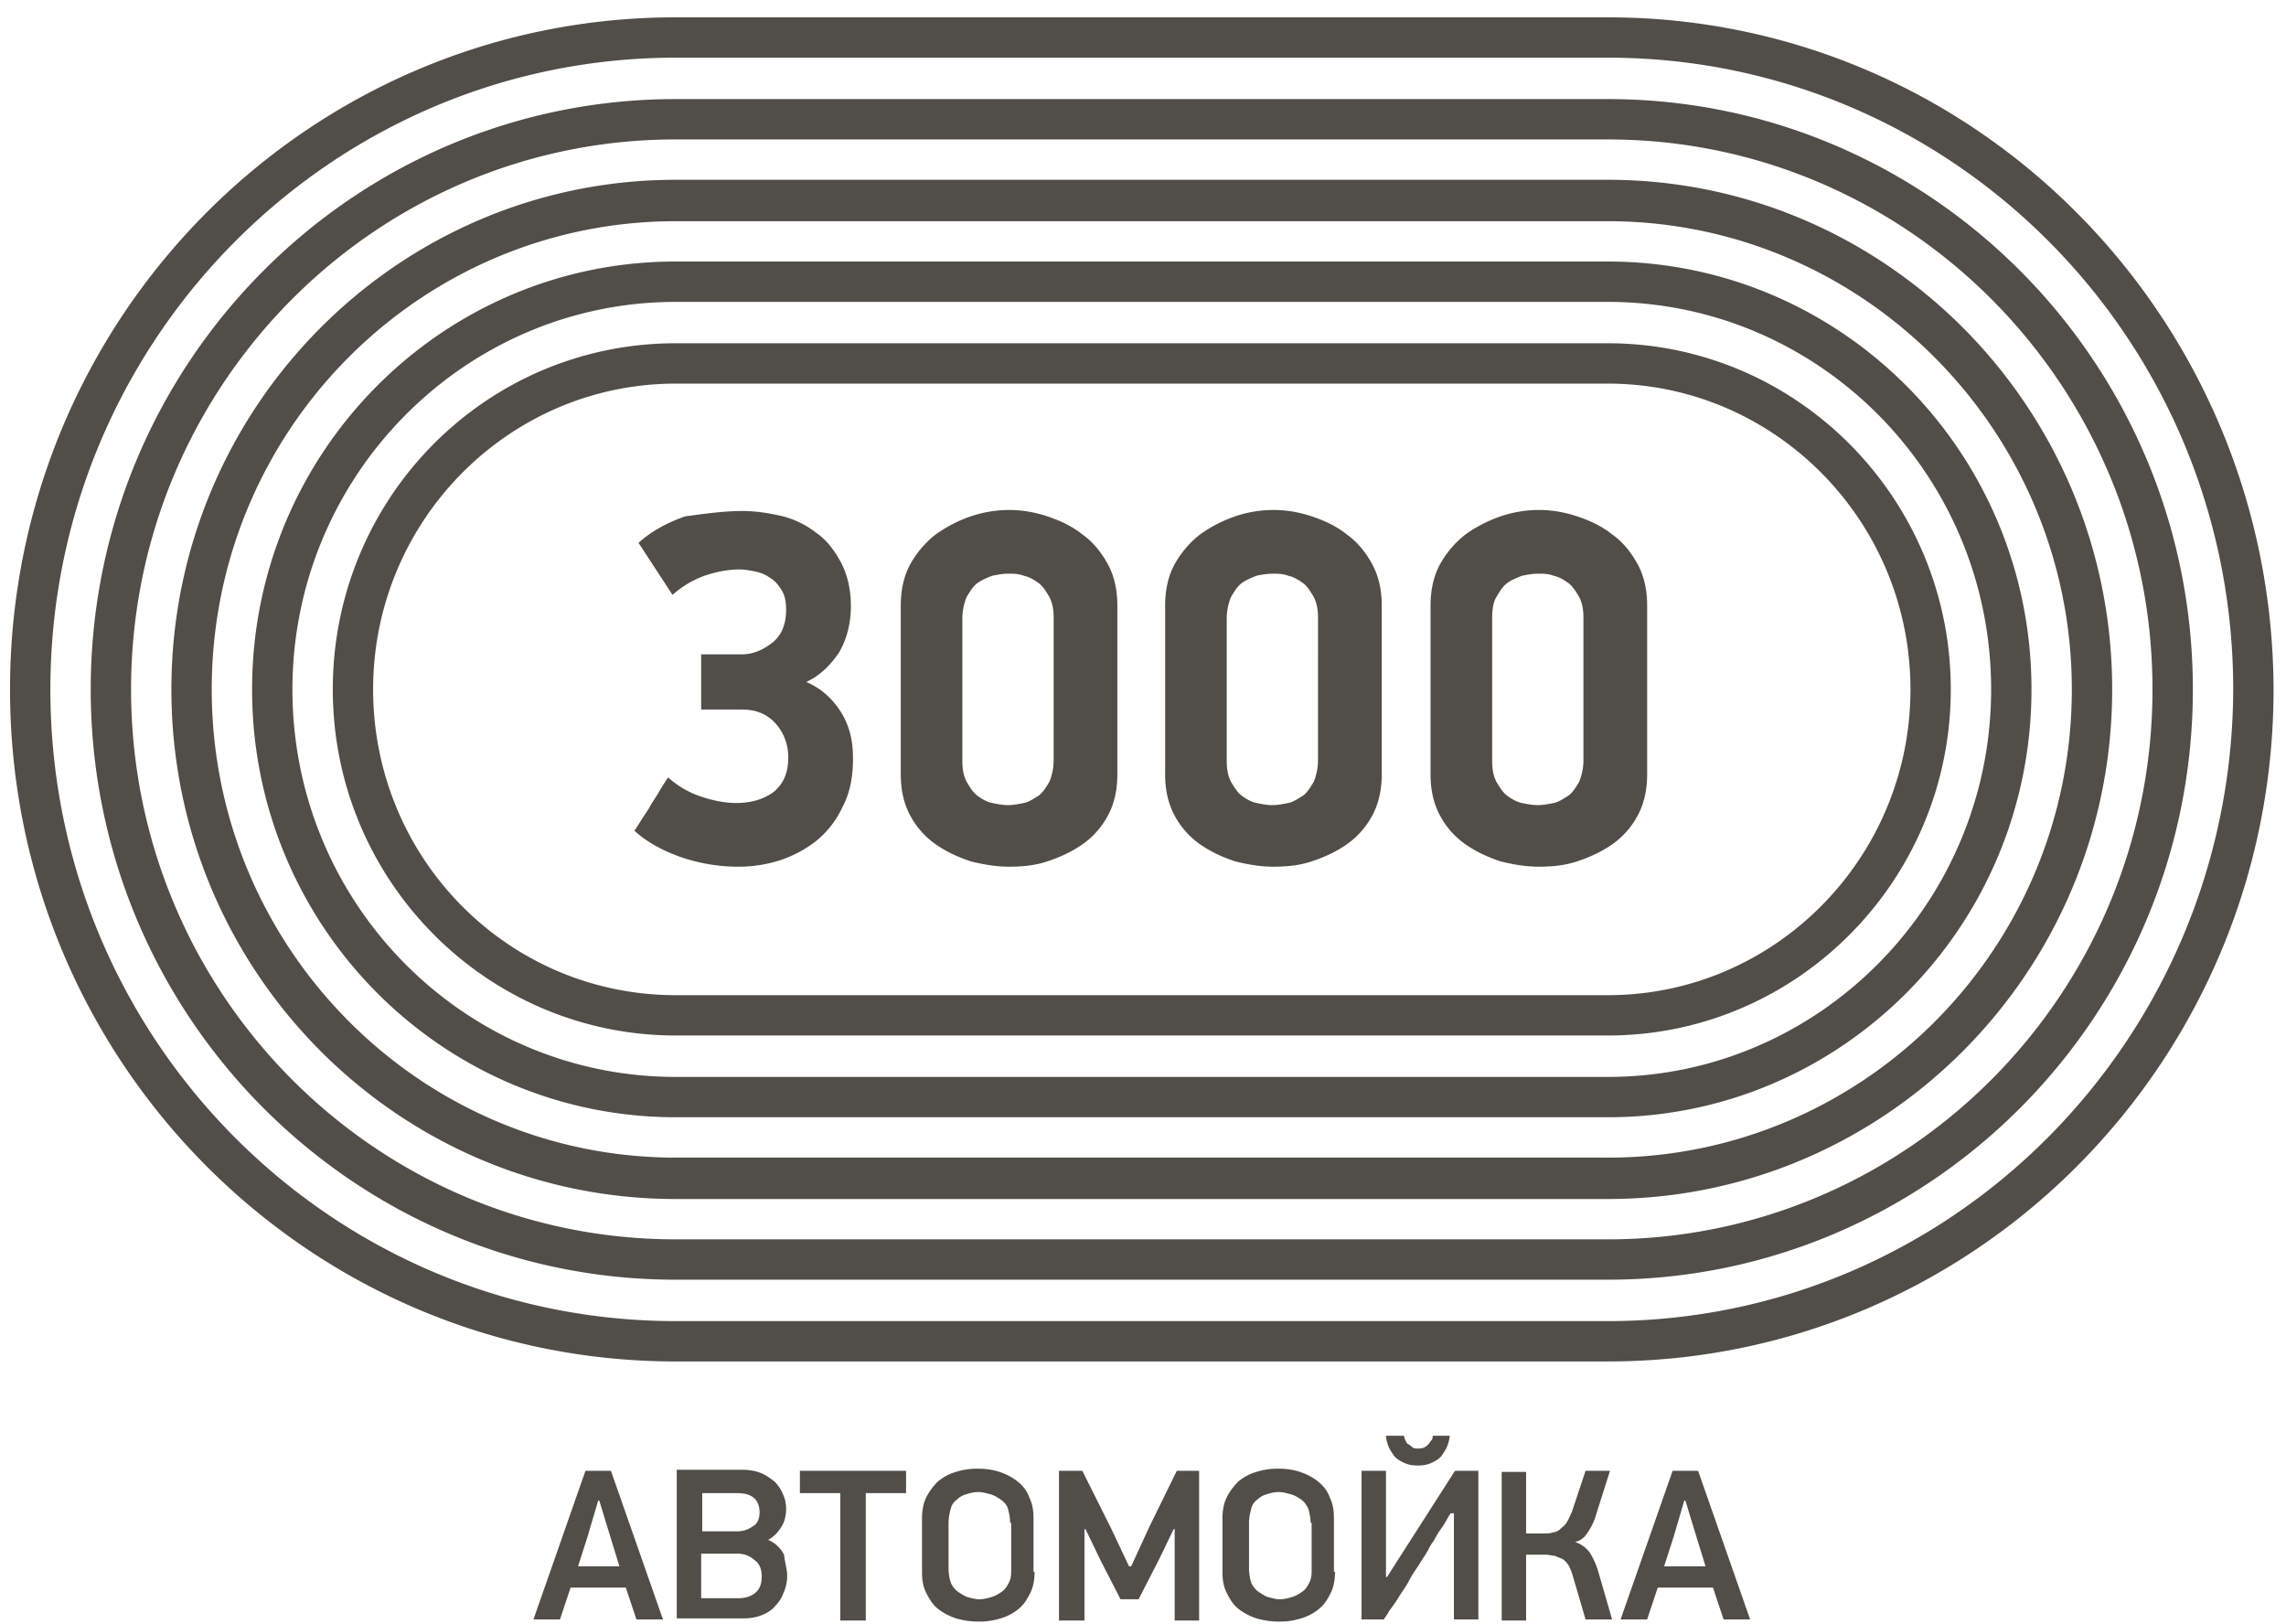 <svg width="114" height="81" viewBox="0 0 114 81" fill="none" xmlns="http://www.w3.org/2000/svg"><path d="M31.208 79.17h-2.753l-.53 1.588h-1.323l2.594-7.412h1.27l2.595 7.412h-1.324zm-2.383-1.059h2.065l-.423-1.377-.583-1.905h-.053l-.53 1.8zm10.431.477q0 .396-.16.794c-.105.264-.211.476-.423.688-.159.212-.423.37-.688.477a2.5 2.5 0 0 1-.9.158h-3.336v-7.412h3.23q.555 0 .953.159c.265.106.476.265.688.424.159.158.318.37.424.635.106.212.159.476.159.741s-.053.583-.212.847c-.159.265-.37.53-.688.688.37.16.635.424.794.742.053.423.158.74.158 1.059m-1.377-3.177c0-.318-.106-.582-.318-.741s-.476-.212-.847-.212H35.02v1.906h1.747a1.3 1.3 0 0 0 .794-.265c.212-.106.318-.37.318-.688m.106 3.177c0-.318-.106-.636-.37-.795-.212-.211-.53-.317-.848-.317h-1.8V79.7h1.853c.37 0 .688-.106.9-.318s.265-.477.265-.794m5.189-4.13v6.353h-1.271v-6.353H39.89v-1.112h5.294v1.112zm8.418 3.918c0 .37-.053.741-.212 1.059s-.318.582-.582.794a2.4 2.4 0 0 1-.9.476 3.5 3.5 0 0 1-1.112.16 4 4 0 0 1-1.112-.16 3 3 0 0 1-.9-.476c-.265-.212-.424-.477-.583-.794s-.211-.636-.211-1.06V75.73c0-.371.053-.742.211-1.06a3.1 3.1 0 0 1 .583-.793c.264-.212.53-.371.9-.477a3.5 3.5 0 0 1 1.112-.159c.37 0 .74.053 1.058.159s.636.265.9.477c.265.211.477.476.583.794.159.317.212.635.212 1.059v2.647zm-1.218-2.436a2.7 2.7 0 0 0-.106-.688c-.053-.212-.212-.37-.37-.476-.16-.106-.318-.212-.53-.265s-.37-.106-.582-.106-.424.053-.583.106c-.212.053-.37.159-.476.265a.77.77 0 0 0-.318.476 2.7 2.7 0 0 0-.106.688v2.277c0 .265.053.53.106.688.053.16.212.37.37.477.16.106.318.212.477.264.212.053.37.106.583.106.211 0 .423-.053.582-.105.212-.053.37-.16.53-.265.158-.106.264-.265.37-.477s.106-.423.106-.688V75.94zm8.154.318-.689 1.43-1.059 2.064h-.9l-1.006-1.959-.74-1.535h-.054v4.553h-1.27v-7.465h1.164l1.43 2.86.9 1.905h.106l.9-1.959 1.376-2.806h1.112v7.465H58.58v-4.553zm8.047 2.118c0 .37-.053.741-.212 1.059-.158.317-.317.582-.582.794s-.53.37-.9.476a3.5 3.5 0 0 1-1.112.16 4 4 0 0 1-1.112-.16 3 3 0 0 1-.9-.476c-.264-.212-.423-.477-.582-.794s-.212-.636-.212-1.06V75.73c0-.371.053-.742.212-1.06.159-.317.37-.582.582-.793.265-.212.53-.371.9-.477a3.5 3.5 0 0 1 1.112-.159c.37 0 .741.053 1.059.159s.635.265.9.477.477.476.583.794c.158.317.211.635.211 1.059v2.647zm-1.218-2.436c0-.264-.052-.476-.105-.688-.106-.212-.212-.37-.371-.476s-.318-.212-.53-.265c-.211-.053-.37-.106-.582-.106s-.423.053-.582.106a1.03 1.03 0 0 0-.477.265.77.77 0 0 0-.318.476c-.052.212-.105.424-.105.688v2.277c0 .265.053.53.105.688.053.16.212.37.371.477s.318.212.477.264c.211.053.37.106.582.106s.424-.053.582-.105c.212-.053.371-.16.53-.265s.265-.265.37-.477c.106-.212.106-.423.106-.688V75.94zm6.989-.476c-.159.212-.264.476-.423.688a5 5 0 0 0-.424.688 2 2 0 0 0-.265.424c-.105.212-.264.424-.423.688-.159.265-.37.53-.53.847-.159.318-.37.583-.53.847-.158.265-.317.477-.476.689-.106.212-.211.318-.264.423h-1.112v-7.412h1.218v5.295h.052l3.389-5.295h1.165v7.412h-1.218v-5.294zm-1.641-2.383c-.318 0-.53-.053-.741-.159-.212-.105-.37-.211-.477-.37s-.212-.318-.265-.477c-.052-.158-.105-.317-.105-.476h.9c0 .053.053.159.053.212.053.053.053.158.158.211a.7.7 0 0 1 .212.16.5.5 0 0 0 .265.052c.106 0 .212 0 .318-.053s.158-.106.211-.159.106-.158.16-.211c.052-.053.052-.16.052-.212h.847c0 .159-.053.318-.106.476-.053.16-.159.318-.264.477s-.265.265-.477.37c-.212.106-.423.16-.741.16m4.183 7.729V73.4h1.217v3.07h.953c.106 0 .265 0 .37-.052a.57.57 0 0 0 .371-.159c.106-.106.212-.159.318-.318s.16-.317.265-.53l.688-2.064h1.218l-.688 2.17a2.9 2.9 0 0 1-.424.9q-.238.398-.635.477c.318.106.53.265.741.53.159.264.318.582.424.953l.688 2.382H79.07l-.635-2.17a2.7 2.7 0 0 0-.212-.53q-.159-.238-.318-.318c-.105-.052-.264-.105-.37-.158-.159 0-.265-.053-.424-.053h-1.006v3.282zm10.536-1.641H82.67l-.529 1.588h-1.324l2.595-7.412h1.27l2.595 7.412h-1.324zm-2.436-1.059h2.065l-.424-1.377-.582-1.905h-.053l-.53 1.8zm-2.806-73.17H33.696c-16.095 0-29.172 13.183-29.172 29.437S17.6 63.816 33.696 63.816h46.486c16.095 0 29.173-13.183 29.173-29.438S96.277 4.941 80.182 4.941m0 56.863H33.696c-14.983 0-27.16-12.283-27.16-27.426S18.712 6.953 33.695 6.953h46.486c14.983 0 27.161 12.283 27.161 27.425s-12.178 27.426-27.16 27.426m0-44.686H33.696c-9.477 0-17.1 7.73-17.1 17.26s7.676 17.26 17.1 17.26h46.486c9.424 0 17.101-7.73 17.101-17.26s-7.677-17.26-17.1-17.26m0 32.509H33.696c-8.365 0-15.089-6.83-15.089-15.249 0-8.418 6.777-15.248 15.09-15.248h46.485c8.312 0 15.09 6.83 15.09 15.248 0 8.419-6.778 15.249-15.09 15.249m0-48.763H33.696C15.377.864.5 15.848.5 34.378s14.877 33.515 33.196 33.515h46.486c18.32 0 33.197-14.984 33.197-33.515C113.326 15.848 98.501.864 80.182.864m0 65.017H33.696c-17.207 0-31.184-14.084-31.184-31.503 0-17.365 13.977-31.502 31.184-31.502h46.486c17.207 0 31.185 14.083 31.185 31.502-.053 17.366-13.978 31.503-31.185 31.503m0-52.84H33.696c-11.648 0-21.125 9.53-21.125 21.337s9.477 21.337 21.125 21.337h46.486c11.648 0 21.125-9.53 21.125-21.337 0-11.806-9.477-21.336-21.125-21.336m0 40.662H33.696c-10.536 0-19.113-8.63-19.113-19.325 0-10.641 8.577-19.324 19.113-19.324h46.486c10.536 0 19.113 8.63 19.113 19.324 0 10.642-8.577 19.325-19.113 19.325m0-44.738H33.696c-13.871 0-25.149 11.383-25.149 25.413s11.278 25.414 25.15 25.414h46.485c13.872 0 25.149-11.383 25.149-25.414 0-14.03-11.277-25.413-25.149-25.413m0 48.762H33.696c-12.76 0-23.137-10.483-23.137-23.349 0-12.918 10.378-23.348 23.137-23.348h46.486c12.76 0 23.137 10.483 23.137 23.348 0 12.919-10.377 23.35-23.137 23.35" fill="#514E49"/><path d="M37.032 25.484c.688 0 1.324.106 2.012.264a4.6 4.6 0 0 1 1.694.848c.53.37.9.9 1.218 1.482.317.635.476 1.324.476 2.17 0 .848-.212 1.642-.582 2.277-.424.636-.953 1.165-1.642 1.483.742.317 1.324.847 1.748 1.535.423.689.582 1.43.582 2.277 0 .953-.159 1.747-.53 2.435a4.7 4.7 0 0 1-1.323 1.695 5.9 5.9 0 0 1-1.8.953 6.7 6.7 0 0 1-2.012.317 8.8 8.8 0 0 1-2.912-.476c-.9-.318-1.694-.741-2.33-1.324q.08-.08.318-.476c.159-.265.37-.53.53-.847.211-.318.37-.583.529-.848q.239-.396.318-.476a4.6 4.6 0 0 0 1.641.953q.953.318 1.747.318c.794 0 1.43-.212 1.906-.583.477-.423.689-.953.689-1.694 0-.635-.212-1.218-.636-1.694-.423-.477-1.006-.689-1.641-.689h-2.065v-2.753h2.012c.582 0 1.059-.212 1.535-.582.477-.37.689-.953.689-1.641 0-.371-.053-.689-.212-.953-.159-.265-.318-.477-.583-.636a1.9 1.9 0 0 0-.74-.317c-.265-.053-.53-.106-.795-.106q-.795 0-1.747.317a4.9 4.9 0 0 0-1.588.953l-1.695-2.594c.636-.582 1.43-1.006 2.33-1.324.847-.105 1.8-.264 2.859-.264m18.689 13.13q0 1.191-.476 2.065a4.1 4.1 0 0 1-1.27 1.43c-.53.37-1.113.635-1.748.847s-1.27.264-1.906.264-1.27-.106-1.906-.264c-.635-.212-1.218-.477-1.747-.848a4.1 4.1 0 0 1-1.27-1.429q-.478-.873-.477-2.065v-8.418q0-1.191.476-2.065a4.9 4.9 0 0 1 1.27-1.483 6.8 6.8 0 0 1 1.748-.9 6 6 0 0 1 1.906-.317q.952 0 1.906.317c.635.212 1.218.477 1.747.9.53.371.953.9 1.27 1.483q.478.873.477 2.065zm-3.176-7.783c0-.423-.053-.741-.212-1.059-.159-.264-.318-.53-.53-.688-.211-.159-.476-.318-.74-.37-.265-.106-.53-.106-.795-.106s-.53.052-.794.105c-.265.106-.53.212-.741.371-.212.159-.37.424-.53.688a2.9 2.9 0 0 0-.212 1.06v7.094c0 .423.053.741.212 1.059.16.264.318.53.53.688.212.159.476.318.74.37.266.054.53.107.795.107s.53-.053.794-.106c.265-.053.477-.212.742-.371.211-.159.37-.424.529-.688a2.9 2.9 0 0 0 .212-1.06zm16.36 7.783q0 1.191-.477 2.065a4.14 4.14 0 0 1-1.27 1.43c-.53.37-1.112.635-1.748.847s-1.27.264-1.906.264-1.27-.106-1.906-.264c-.635-.212-1.217-.477-1.747-.848a4.1 4.1 0 0 1-1.27-1.429q-.477-.873-.477-2.065v-8.418q0-1.191.477-2.065a4.9 4.9 0 0 1 1.27-1.483 6.8 6.8 0 0 1 1.747-.9 6 6 0 0 1 1.906-.317q.954 0 1.906.317c.636.212 1.218.477 1.748.9.529.371.953.9 1.27 1.483q.477.873.477 2.065zm-3.177-7.783c0-.423-.053-.741-.212-1.059-.159-.264-.317-.53-.53-.688-.21-.159-.476-.318-.74-.37-.265-.106-.53-.106-.795-.106a4 4 0 0 0-.794.105c-.264.106-.53.212-.741.371-.212.159-.37.424-.53.688a2.9 2.9 0 0 0-.211 1.06v7.094c0 .423.053.741.212 1.059.158.264.317.53.529.688.212.159.477.318.741.37.265.054.53.107.794.107.265 0 .53-.053.795-.106.264-.053.476-.212.74-.371.213-.159.371-.424.53-.688a2.9 2.9 0 0 0 .212-1.06zm16.413 7.783q0 1.191-.477 2.065a4.1 4.1 0 0 1-1.27 1.43c-.53.37-1.112.635-1.747.847-.636.211-1.271.264-1.906.264-.636 0-1.271-.106-1.906-.264-.636-.212-1.218-.477-1.748-.848a4.1 4.1 0 0 1-1.27-1.429q-.477-.873-.477-2.065v-8.418q0-1.191.477-2.065a4.9 4.9 0 0 1 1.27-1.483 6.8 6.8 0 0 1 1.748-.9 6 6 0 0 1 1.906-.317q.952 0 1.906.317c.635.212 1.217.477 1.747.9.53.371.953.9 1.27 1.483q.477.873.477 2.065zm-3.177-7.783c0-.423-.053-.741-.211-1.059-.16-.264-.318-.53-.53-.688-.212-.159-.476-.318-.741-.37-.265-.106-.53-.106-.794-.106-.265 0-.53.052-.794.105-.265.106-.53.212-.742.371s-.37.424-.53.688c-.158.265-.21.636-.21 1.06v7.094c0 .423.052.741.21 1.059.16.264.319.53.53.688.212.159.477.318.742.37.264.054.529.107.794.107.264 0 .53-.053.794-.106.265-.053.476-.212.741-.371.212-.159.37-.424.53-.688.105-.265.211-.636.211-1.06z" fill="#514E49"/></svg>